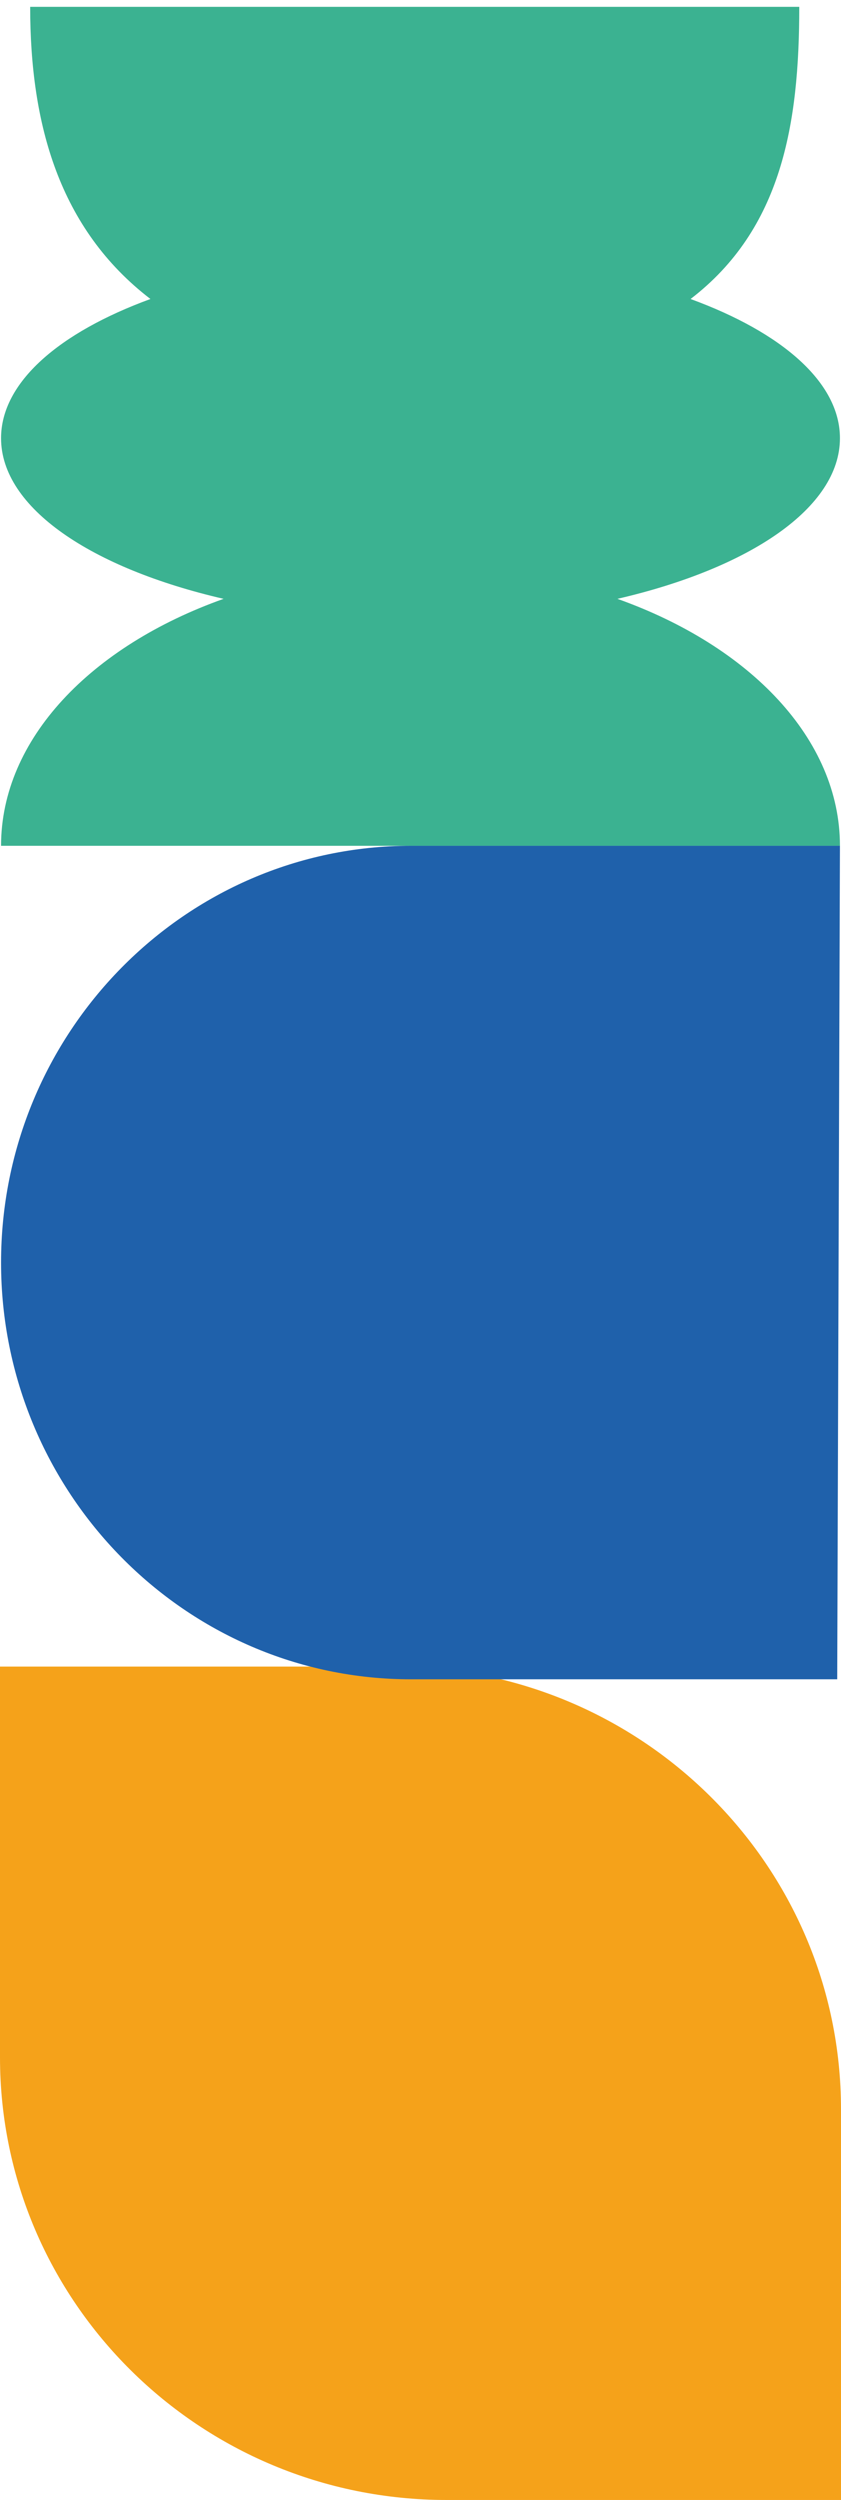 <?xml version="1.0" encoding="utf-8"?>
<!-- Generator: Adobe Illustrator 27.8.0, SVG Export Plug-In . SVG Version: 6.00 Build 0)  -->
<svg version="1.1" id="Livello_1" xmlns="http://www.w3.org/2000/svg" xmlns:xlink="http://www.w3.org/1999/xlink" x="0px" y="0px"
	 viewBox="0 0 800 2377.9" style="enable-background:new 0 0 800 2377.9;" xml:space="preserve">
<style type="text/css">
	.st0{fill:#F5A21A;}
	.st1{fill:#3BB291;}
	.st2{fill:#1F61AB;}
</style>
<g>
	<g>
		<g>
			<path class="st0" d="M375.1,1585.2H0v371.6c0,232.6,190.2,421.1,424.9,421.1H800v-371.7C800,1773.7,609.7,1585.2,375.1,1585.2z"
				/>
		</g>
	</g>
</g>
<path class="st1" d="M799,416.8c0-53.1-55.2-100.6-142.1-132.4C743.7,217.8,760.3,118,760.3,6.5H28.7
	c0,111.5,27.5,211.2,114.4,277.9C56.2,316.2,1,363.7,1,416.8C1,483,86.8,540.5,212.7,569.6C86.8,614.4,1,702.8,1,804.5h798
	c0-101.7-85.8-190.1-211.7-234.9C713.2,540.5,799,483,799,416.8z"/>
<g>
	<g>
		<path class="st2" d="M799,804.5H390.9C175.9,804.5,1,982.3,1,1200.9s174.9,396.4,389.9,396.4h405.5L799,804.5z"/>
	</g>
</g>
</svg>
